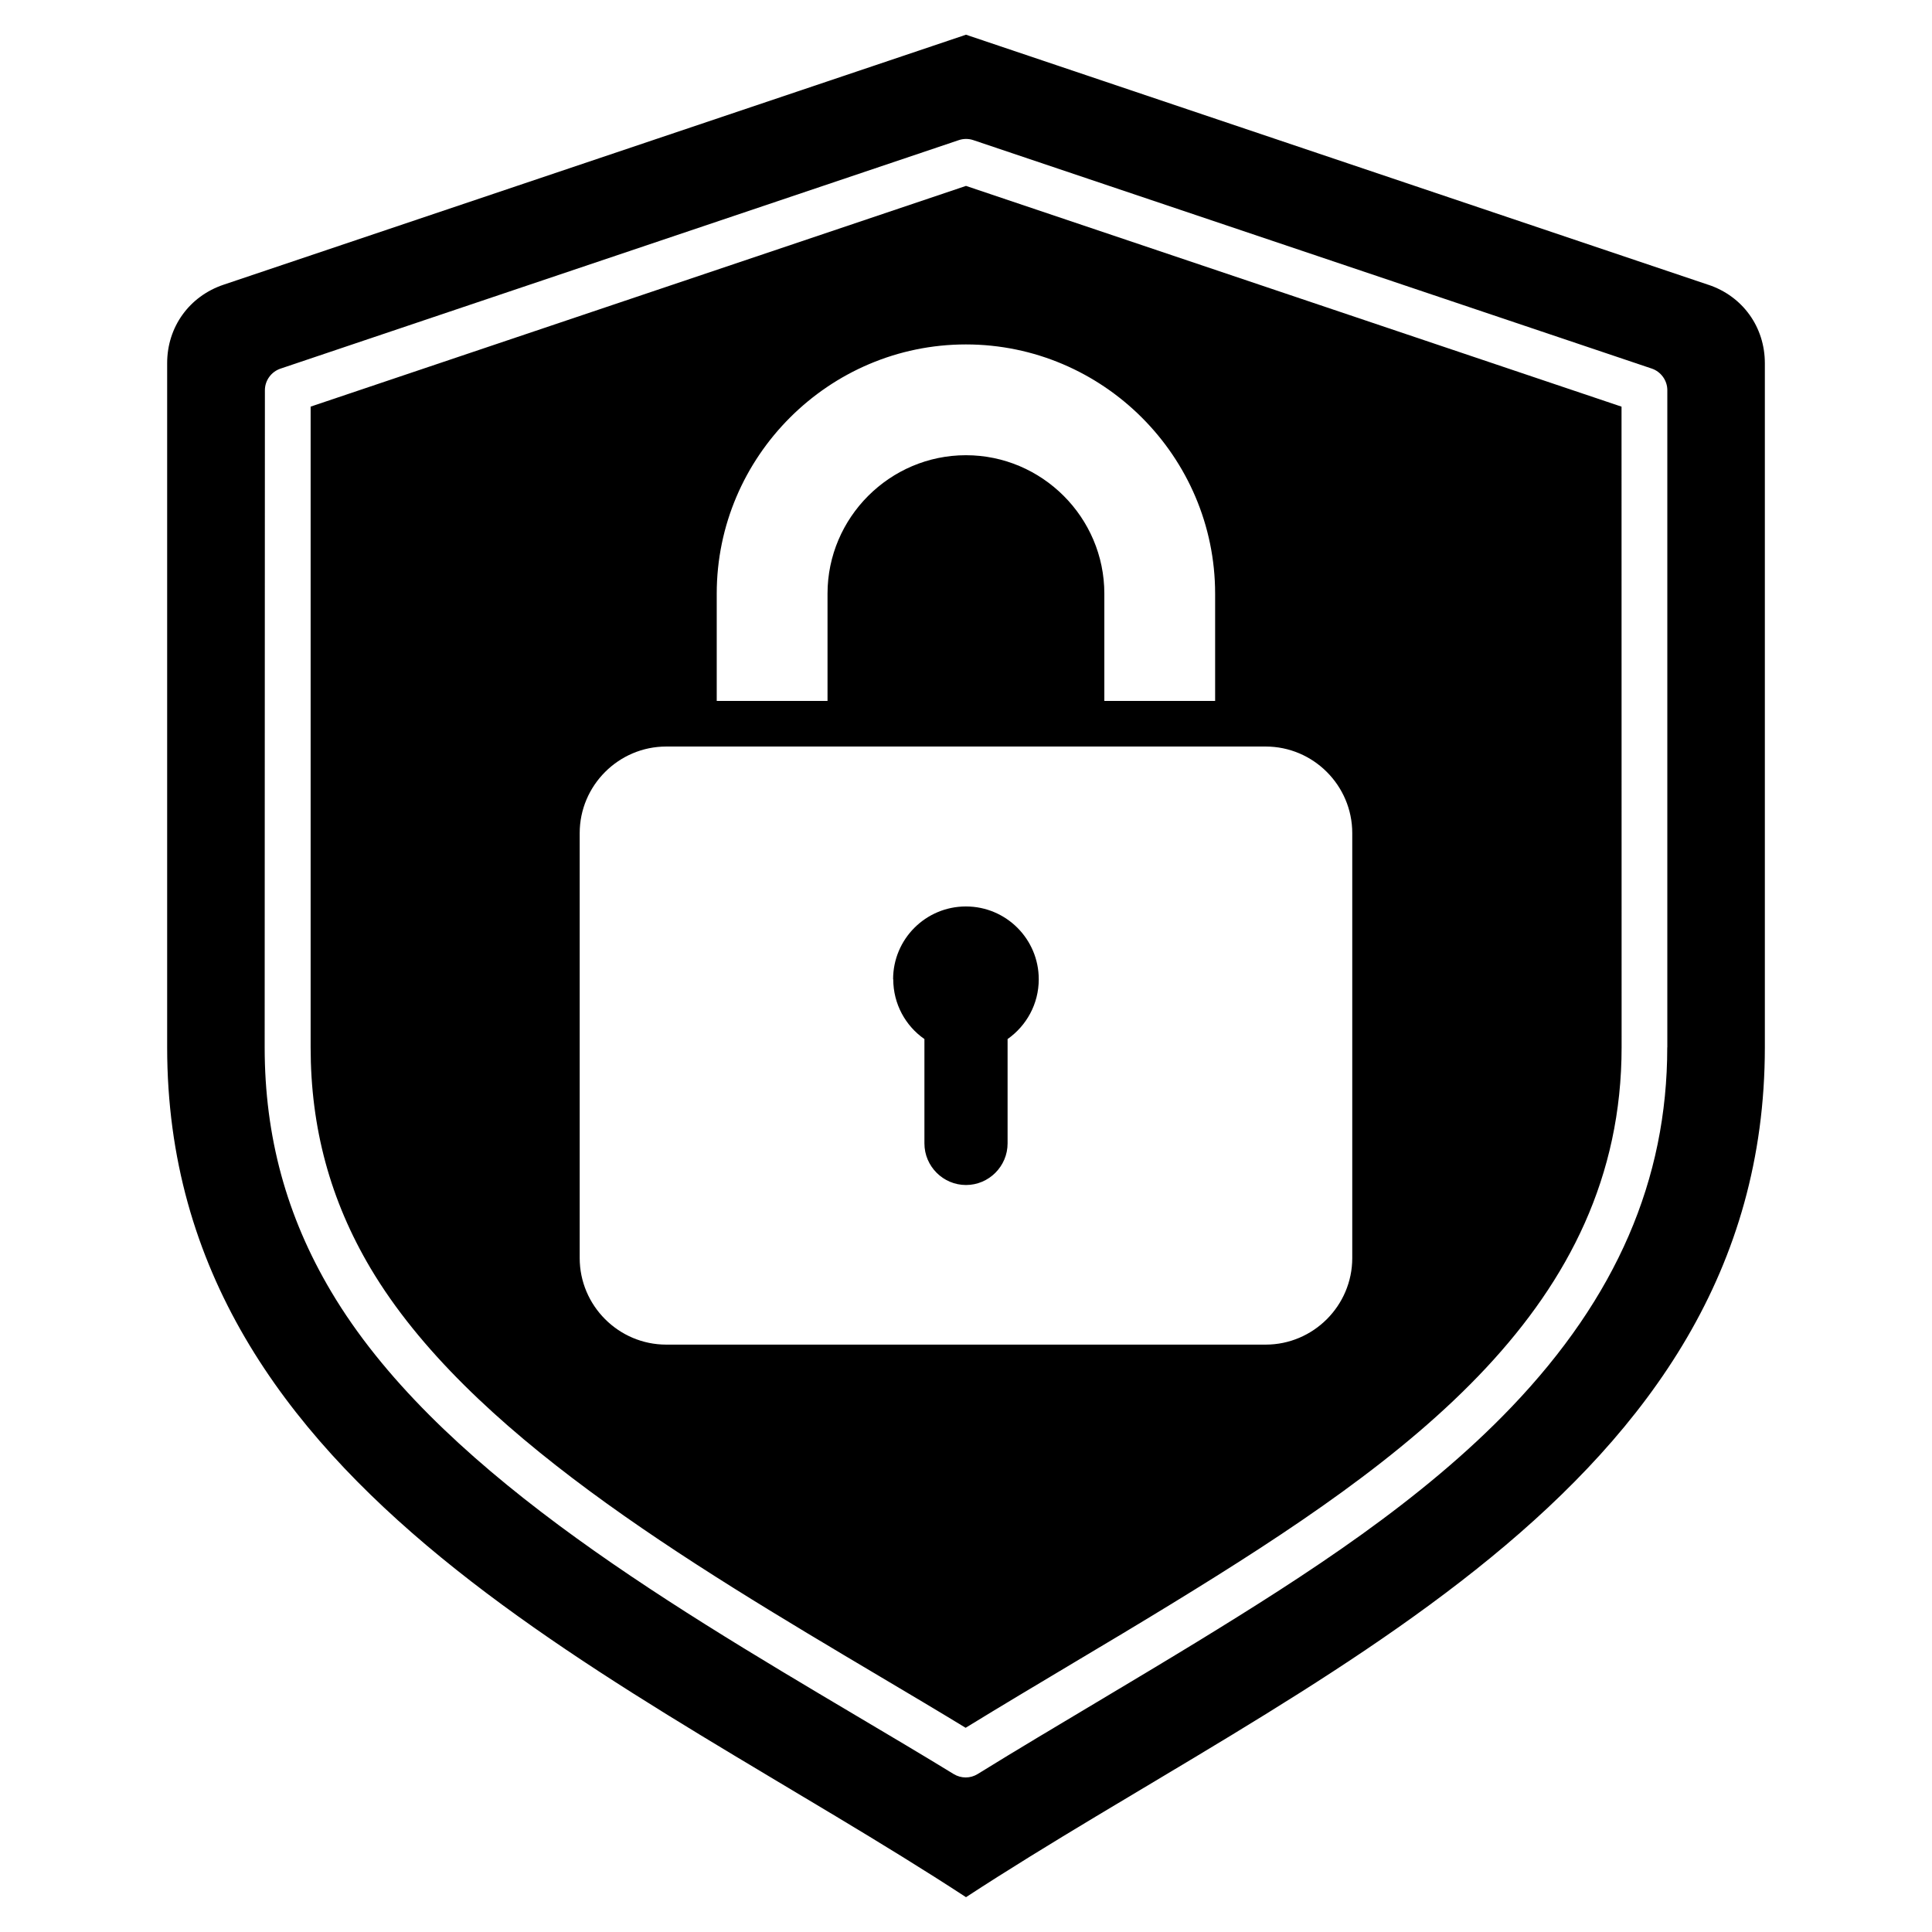 <?xml version="1.0" encoding="UTF-8"?>
<svg width="1200pt" height="1200pt" version="1.1" viewBox="0 0 1200 1200" xmlns="http://www.w3.org/2000/svg">
 <path d="m192.94 252.56v397.92c0 50.109 12.188 95.016 37.219 137.26 60.422 101.67 196.6 182.48 316.74 253.78 18.422 10.922 35.953 21.328 52.875 31.641 22.312-13.688 45.047-27.234 67.031-40.359 20.25-12.047 41.203-24.562 61.547-37.031 147-90.047 278.86-184.22 278.86-345.37l-0.047-397.82-407.16-137.11zm646.97 264.89v263.95c0 29.578-24.188 53.766-53.766 53.766h-372.32c-29.578 0-53.766-24.188-53.766-53.766v-263.95c0-29.578 24.188-53.766 53.766-53.766h372.32c29.578 0 53.766 24.188 53.766 53.766zm-85.172-148.74v66.656h-68.812v-66.656c0-47.297-38.672-85.969-85.969-85.969s-85.969 38.719-85.969 85.969v66.656h-68.812v-66.656c0-85.125 69.656-154.78 154.78-154.78 85.121 0 154.78 69.656 154.78 154.78zm306.37-191.81-461.11-155.34-461.16 155.29c-21.281 7.172-35.016 26.25-35.016 48.703v424.92c0 277.08 288.42 392.06 496.18 527.9 207.74-135.79 496.18-250.82 496.18-527.9v-424.87c0-22.453-13.734-41.578-35.016-48.703zm-25.547 473.63c0 82.219-31.641 155.29-96.703 223.36-55.734 58.312-127.31 104.2-195.79 146.16-20.578 12.562-41.531 25.078-61.781 37.172-24.328 14.531-49.594 29.531-74.062 44.672-2.297 1.406-4.781 2.109-7.406 2.109s-5.109-0.703-7.406-2.062c-19.125-11.719-39.047-23.531-60.094-36-123.1-73.031-262.6-155.81-326.63-263.72-27.75-46.734-41.297-96.328-41.297-151.74l0.141-408.1c0-6.094 3.984-11.484 9.656-13.406l421.36-141.94c2.953-0.984 6.047-0.984 9 0l421.4 141.89c5.672 1.922 9.656 7.359 9.656 13.406v408.14zm-480.84-42.281c0-24.984 20.25-45.234 45.234-45.234s45.234 20.25 45.234 45.234c0 15.375-7.688 28.922-19.359 37.125v64.828c0 14.203-11.625 25.828-25.828 25.828s-25.828-11.625-25.828-25.828v-64.828c-11.719-8.156-19.359-21.75-19.359-37.125z" fill-rule="evenodd"/>
</svg>
